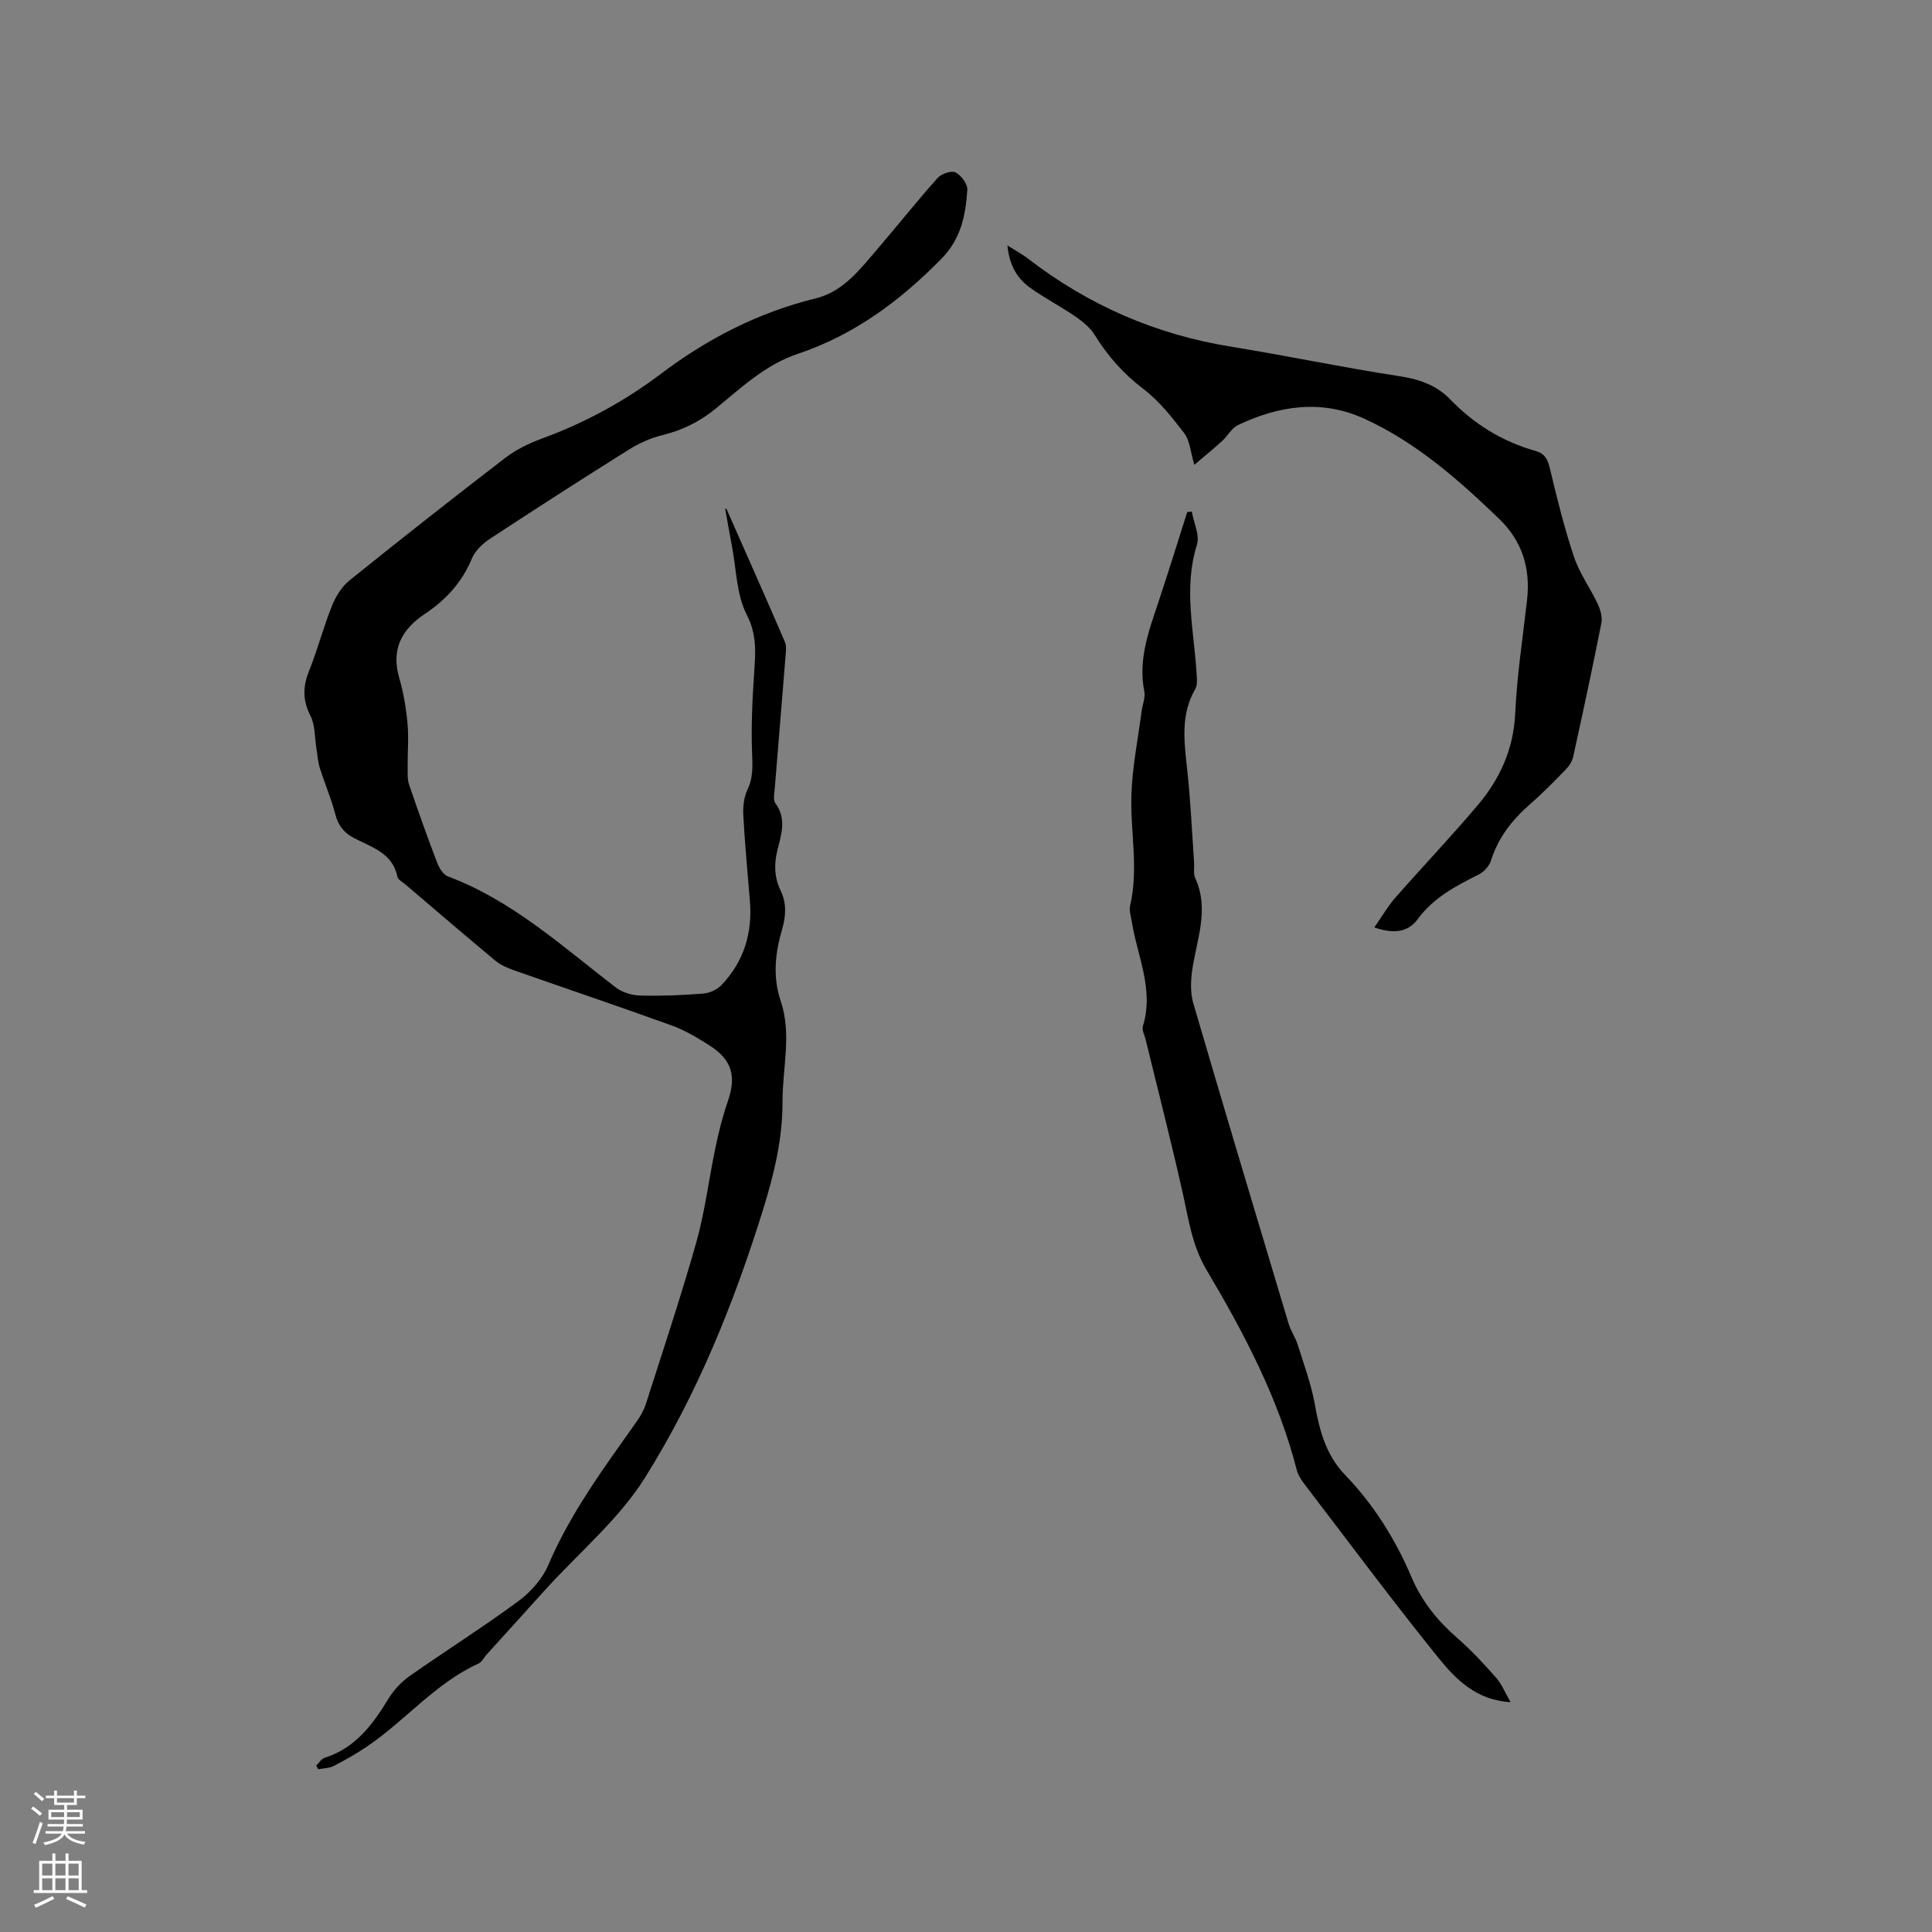 <svg enable-background="new 0 0 400 400" viewBox="0 0 400 400" xmlns="http://www.w3.org/2000/svg"><rect x="0" y="0" width="400" height="400" fill="#808080" stroke="none"/><g fill="#010000"><path d="m150.39 105.32c4.05 9.17 8.12 18.32 12.09 27.52.39.89.24 2.07.15 3.1-.72 9.09-1.49 18.17-2.22 27.25-.08 1.05-.4 2.42.12 3.11 2.39 3.22 1.22 6.52.42 9.73-.72 2.92-.63 5.65.66 8.33 1.26 2.63 1.13 5.25.33 7.99-1.45 4.94-2 9.88-.29 14.95 2.31 6.87.34 13.88.36 20.83.02 7.69-1.75 14.98-4.04 22.35-6.06 19.48-13.68 38.32-24.48 55.53-5.37 8.55-13.53 15.35-20.42 22.94-4.11 4.53-8.21 9.07-12.32 13.61-.56.62-.98 1.55-1.68 1.86-8.96 4.07-15.16 11.83-23.13 17.21-2.18 1.47-4.49 2.78-6.84 3.99-.94.48-2.13.47-3.2.69-.14-.26-.29-.52-.43-.77.57-.55 1.06-1.38 1.74-1.6 6.33-2.02 9.95-6.85 13.2-12.22 1.1-1.82 2.7-3.51 4.44-4.74 7.45-5.24 15.18-10.1 22.51-15.51 2.54-1.87 4.94-4.59 6.16-7.45 4.62-10.84 11.55-20.17 18.28-29.68.78-1.1 1.49-2.33 1.9-3.6 3.57-11.18 7.3-22.31 10.48-33.6 1.8-6.39 2.58-13.07 3.96-19.59.67-3.19 1.45-6.38 2.52-9.45 1.83-5.24.94-8.64-3.76-11.65-2.49-1.59-5.09-3.14-7.84-4.14-10.84-3.92-21.77-7.6-32.64-11.42-1.36-.48-2.77-1.09-3.87-2-6.28-5.22-12.47-10.54-18.68-15.83-.56-.48-1.46-.93-1.58-1.51-.99-4.97-5.39-6.15-9.01-8.05-2.16-1.14-3.26-2.62-3.87-4.96-.85-3.25-2.2-6.37-3.21-9.58-.4-1.28-.47-2.67-.69-4.01-.37-2.28-.24-4.82-1.24-6.77-1.65-3.22-1.58-6.05-.27-9.31 1.77-4.41 2.97-9.06 4.74-13.47.78-1.94 2.04-3.96 3.64-5.25 10.65-8.58 21.4-17.03 32.24-25.36 2.22-1.7 4.88-3 7.52-3.97 8.93-3.26 17.16-7.74 24.73-13.45 9.66-7.29 20.19-12.7 32.04-15.6 5.75-1.41 9.25-6.14 12.9-10.39 4.14-4.82 8.09-9.81 12.32-14.54.78-.87 2.86-1.58 3.72-1.14 1.17.6 2.5 2.42 2.42 3.63-.34 5.17-1.28 10.06-5.27 14.15-8.57 8.76-18.12 15.86-29.83 19.78-6.63 2.22-11.61 6.91-16.82 11.2-3.36 2.77-6.98 4.59-11.18 5.62-2.41.59-4.8 1.65-6.91 2.97-9.7 6.07-19.32 12.26-28.88 18.54-1.51.99-3.04 2.49-3.71 4.11-2.03 4.92-5.43 8.55-9.73 11.42-4.86 3.25-6.99 7.38-5.27 13.29.88 3.03 1.41 6.21 1.7 9.37.28 2.99 0 6.03.03 9.05.01 1.23-.08 2.54.31 3.66 1.84 5.41 3.76 10.79 5.8 16.13.41 1.08 1.24 2.46 2.21 2.82 13.39 5.02 23.75 14.55 34.82 23.04 1.35 1.03 3.37 1.6 5.1 1.64 4.34.11 8.69-.07 13.02-.42 1.3-.1 2.83-.83 3.73-1.77 4.65-4.89 6.44-10.81 5.86-17.51-.5-5.91-1.04-11.83-1.36-17.75-.09-1.71.14-3.63.86-5.15 1.2-2.54 1.07-4.96.96-7.66-.22-5.56.07-11.17.44-16.73.27-4.08.58-7.73-1.54-11.85-2.14-4.16-2.15-9.42-3.07-14.2-.49-2.57-.93-5.16-1.4-7.74.06.01.15-.01.25-.02z"/><path d="m312.75 352.42c-7.15-.41-11.39-4.79-15.03-9.29-9.44-11.71-18.42-23.79-27.56-35.74-.69-.91-1.39-1.94-1.67-3.01-3.82-14.93-10.94-28.39-18.72-41.51-2.97-5.02-3.69-10.47-4.91-15.92-2.38-10.62-5.1-21.17-7.67-31.74-.22-.92-.82-1.97-.57-2.75 2.37-7.62-1.2-14.57-2.32-21.79-.16-1.04-.55-2.16-.33-3.12 1.79-7.6.06-15.21.27-22.79.16-5.86 1.37-11.69 2.12-17.53.18-1.36.81-2.8.56-4.06-1.32-6.58.92-12.52 2.93-18.55 2.06-6.18 3.98-12.41 5.96-18.62.31-.02.62-.05.94-.07.4 2.3 1.68 4.88 1.06 6.86-2.83 9-.58 17.87-.06 26.79.06 1.02.2 2.25-.27 3.05-3.11 5.35-2.3 10.98-1.68 16.71.69 6.4.98 12.85 1.43 19.28.07 1.06-.19 2.25.22 3.15 3.01 6.54.27 12.81-.63 19.2-.31 2.22-.37 4.68.25 6.79 6.48 22.14 13.1 44.23 19.73 66.32.45 1.5 1.42 2.84 1.88 4.33 1.29 4.1 2.8 8.18 3.55 12.39.97 5.41 2.29 10.44 6.26 14.57 5.93 6.16 10.42 13.33 13.76 21.19 2.12 4.99 5.38 9.01 9.44 12.55 2.86 2.5 5.48 5.3 7.99 8.16 1.22 1.35 1.92 3.16 3.07 5.15z"/><path d="m284.54 192.01c1.6-2.29 2.78-4.36 4.32-6.12 5.66-6.45 11.58-12.67 17.11-19.21 4.59-5.43 7.4-11.6 7.74-19 .36-7.81 1.56-15.59 2.44-23.38.75-6.58-.92-12.21-5.82-16.93-8.43-8.11-17.18-15.82-27.93-20.71-8.79-4-17.61-2.69-26.08 1.34-1.32.63-2.14 2.25-3.29 3.3-1.73 1.58-3.54 3.05-5.75 4.94-.84-2.81-.95-5.05-2.07-6.51-2.54-3.32-5.22-6.72-8.51-9.22-4.15-3.16-7.39-6.84-10.09-11.21-.94-1.52-2.51-2.77-4.02-3.81-3.05-2.09-6.37-3.79-9.36-5.95-2.63-1.9-4.26-4.6-4.65-8.72 1.75 1.11 3.09 1.82 4.27 2.73 12.46 9.62 26.41 15.7 41.99 18.22 11.69 1.89 23.29 4.34 34.99 6.13 4.08.63 7.61 1.88 10.39 4.76 4.98 5.15 10.82 8.77 17.7 10.7 1.88.53 2.52 1.72 2.96 3.59 1.47 6.17 2.99 12.34 5 18.35 1.15 3.42 3.38 6.47 4.93 9.78.56 1.19.97 2.72.73 3.96-1.82 9.22-3.8 18.41-5.82 27.6-.21.96-.82 1.94-1.52 2.65-2.36 2.43-4.74 4.87-7.29 7.09-3.75 3.26-6.7 6.95-8.21 11.78-.36 1.14-1.47 2.37-2.56 2.91-4.76 2.36-9.35 4.79-12.63 9.24-1.97 2.67-4.87 3.12-8.97 1.7z"/></g><path d="m6.44 374.46.42-.45c.65.47 1.27.95 1.85 1.44l-.45.49c-.65-.56-1.25-1.06-1.82-1.48m.93 7.33-.63-.26c.55-1.36 1.05-2.8 1.52-4.33.19.1.38.19.59.27-.46 1.29-.95 2.73-1.48 4.32m-.38-10.38.44-.42c.43.34 1.01.82 1.74 1.44l-.49.49c-.53-.51-1.09-1.01-1.69-1.51m2.5.35h1.72v-1.04h.59v1.04h3.52v-1.04h.59v1.04h1.75v.53h-1.75v1.42h-2.03v.97h3.22v2.03h-3.24c0 .35-.01.66-.03.93h3.32v.53h-3.37c-.03.27-.08.58-.15.94h3.96v.53h-3.71c.67.92 1.93 1.48 3.79 1.68-.13.24-.23.44-.29.59-2.13-.38-3.48-1.08-4.04-2.12-.43.97-1.77 1.72-4.03 2.23-.09-.19-.2-.37-.33-.55 2.1-.42 3.37-1.03 3.81-1.83h-3.36v-.53h3.58c.08-.29.13-.61.16-.94h-3.33v-.53h3.39c.02-.27.04-.58.04-.93h-3.23v-2.03h3.25v-.97h-2.07v-1.42h-1.73zm1.12 3.44v1h2.65c.01-.3.02-.44.01-.4v-.25-.35zm1.19-2h3.52v-.91h-3.52zm4.71 2h-2.63v.59c0 .15-.01.28-.01.4h2.64z" fill="#fbfafc"/><path d="m13.56 383.74h.63v1.52h2.72v6.07h1.13v.6h-11.06v-.6h1.13v-6.07h2.73v-1.52h.63v1.52h2.1v-1.52zm-2.69 8.83.38.56c-1.24.63-2.53 1.25-3.85 1.85-.1-.21-.21-.42-.34-.63 1.36-.55 2.63-1.15 3.81-1.78m-2.13-4.27h2.1v-2.45h-2.1zm0 3.04h2.1v-2.46h-2.1zm2.72-3.04h2.1v-2.45h-2.1zm0 3.04h2.1v-2.46h-2.1zm6.07 3.6c-1.41-.71-2.7-1.3-3.86-1.78l.35-.56c1.45.62 2.75 1.19 3.88 1.72zm-1.25-9.09h-2.1v2.45h2.1zm-2.09 5.49h2.1v-2.46h-2.1z" fill="#fbfafc"/></svg>